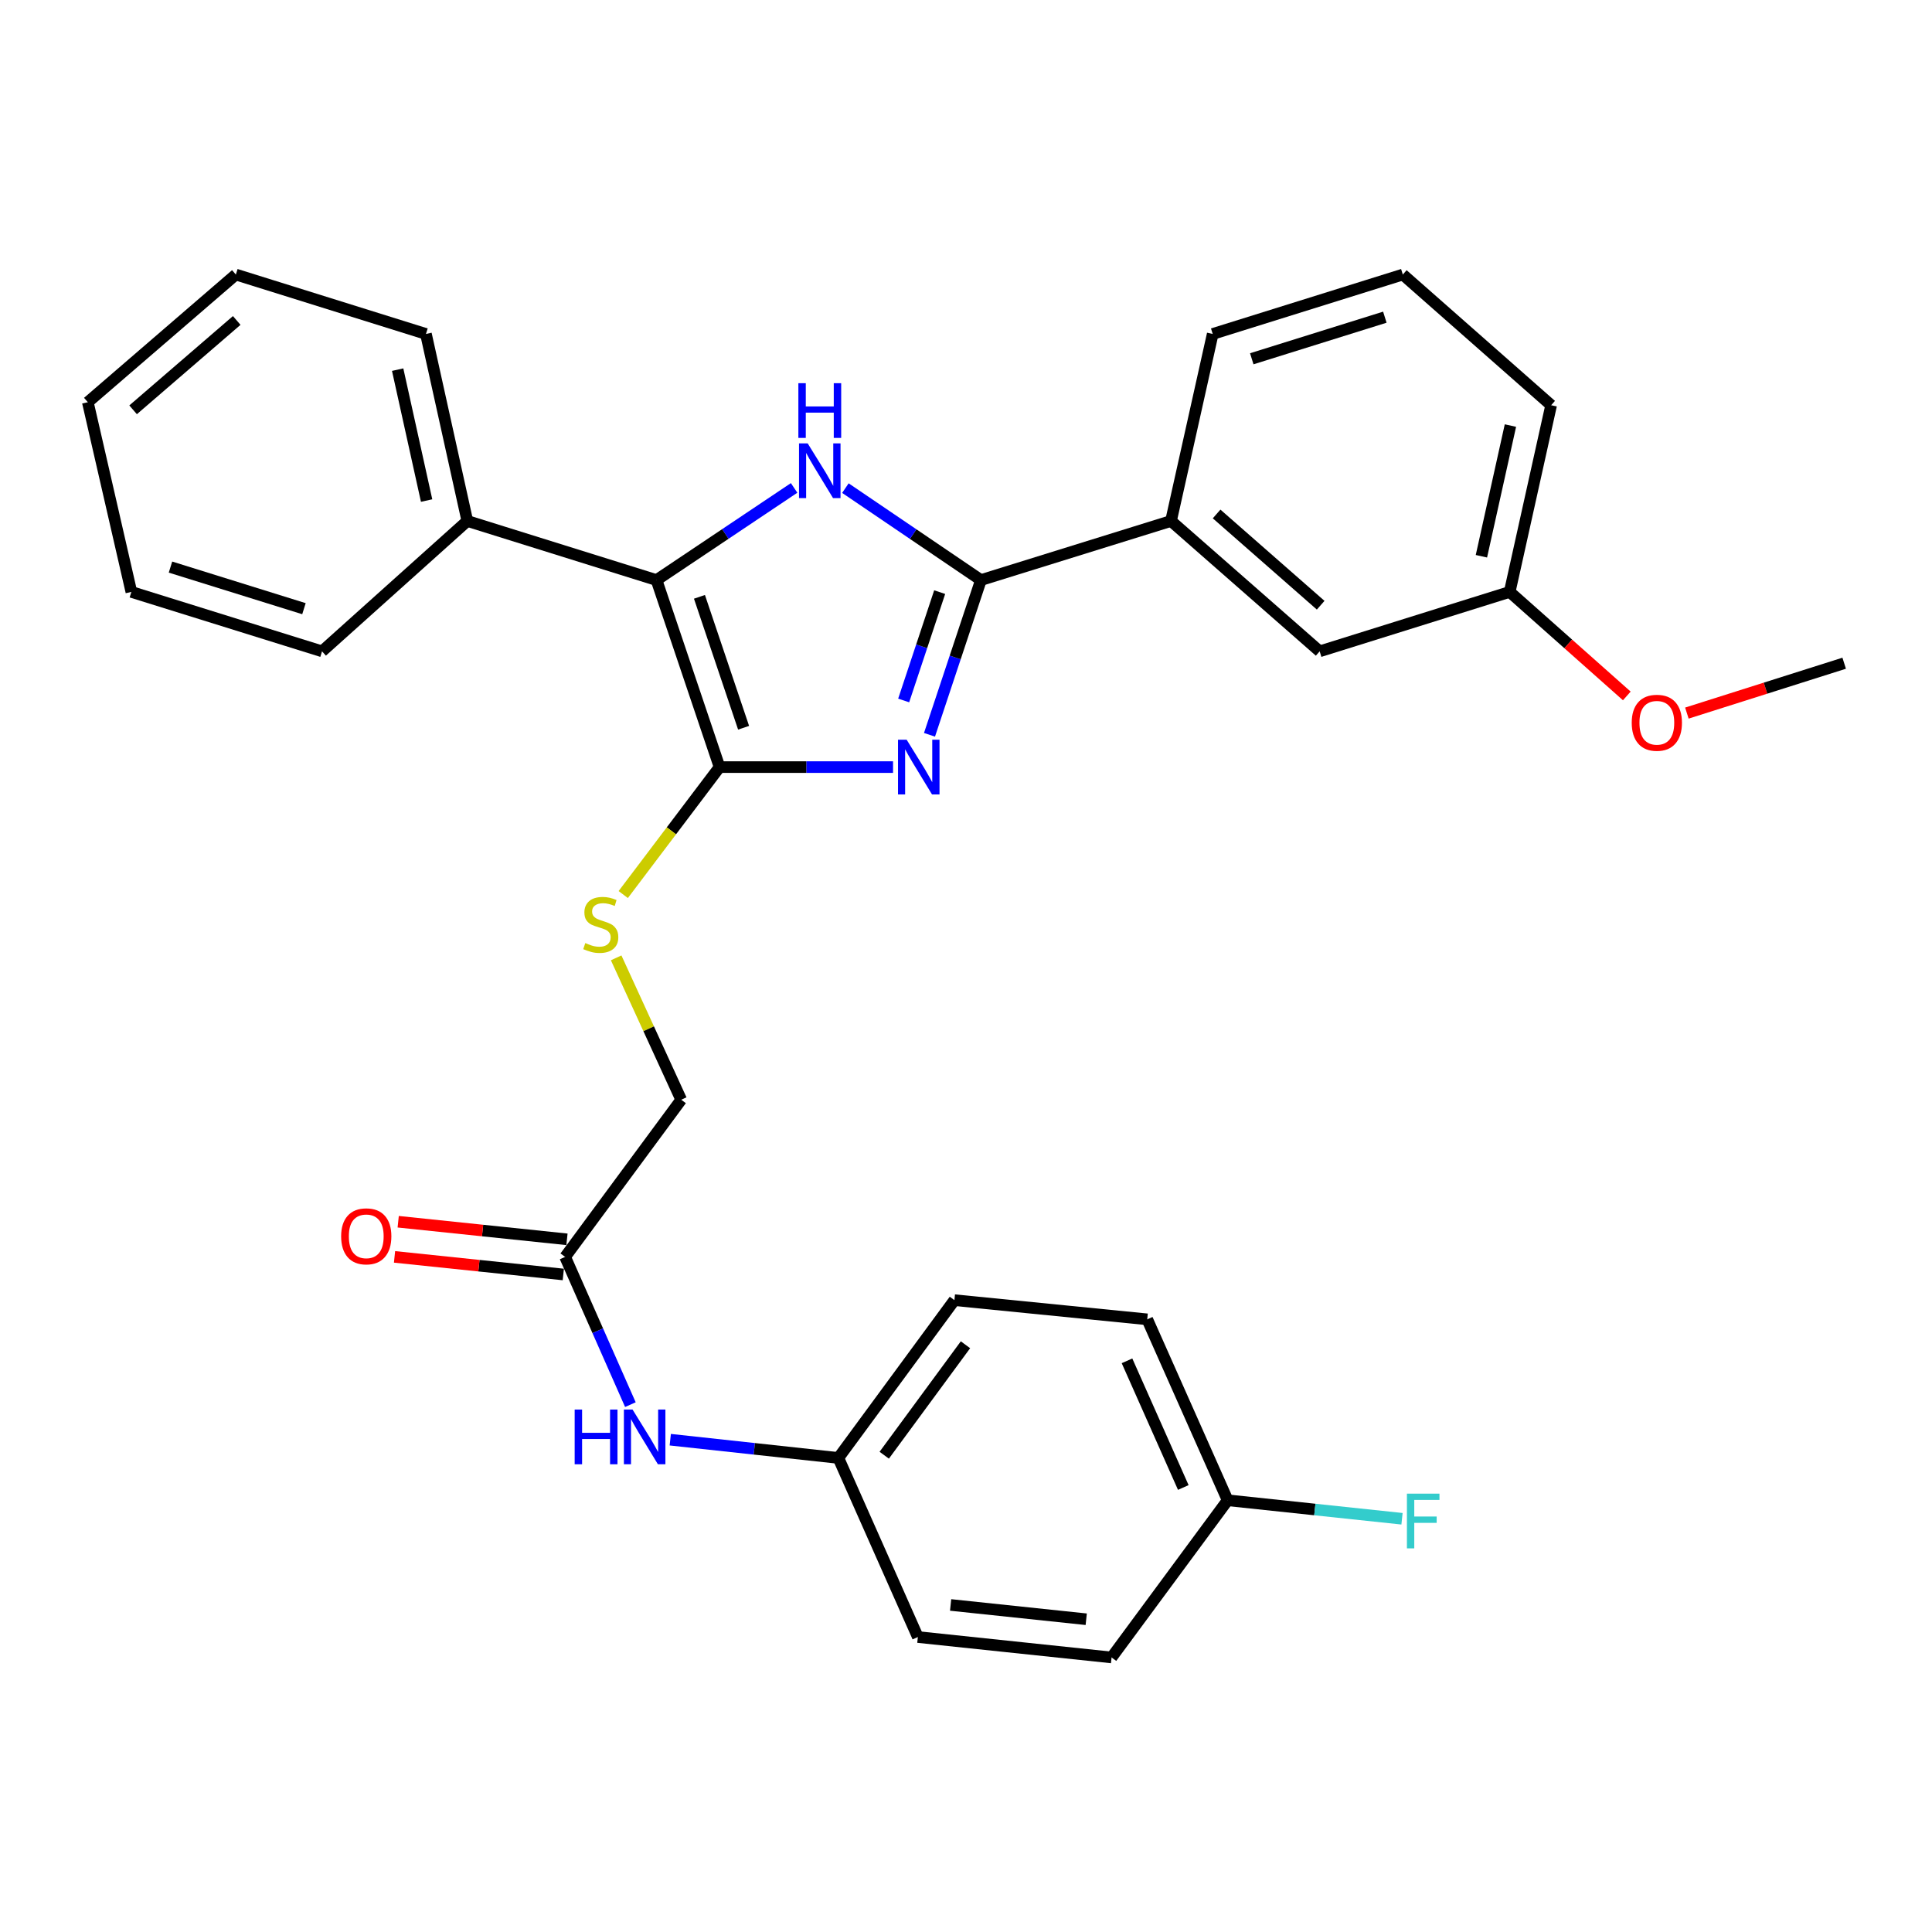 <?xml version='1.0' encoding='iso-8859-1'?>
<svg version='1.1' baseProfile='full'
              xmlns='http://www.w3.org/2000/svg'
                      xmlns:rdkit='http://www.rdkit.org/xml'
                      xmlns:xlink='http://www.w3.org/1999/xlink'
                  xml:space='preserve'
width='1000px' height='1000px' viewBox='0 0 1000 1000'>
<!-- END OF HEADER -->
<rect style='opacity:1.0;fill:#FFFFFF;stroke:none' width='1000' height='1000' x='0' y='0'> </rect>
<path class='bond-0' d='M 462.233,397.049 L 417.34,397.049' style='fill:none;fill-rule:evenodd;stroke:#0000FF;stroke-width:6px;stroke-linecap:butt;stroke-linejoin:miter;stroke-opacity:1' />
<path class='bond-0' d='M 417.34,397.049 L 372.447,397.049' style='fill:none;fill-rule:evenodd;stroke:#000000;stroke-width:6px;stroke-linecap:butt;stroke-linejoin:miter;stroke-opacity:1' />
<path class='bond-1' d='M 481.104,380.339 L 494.414,340.292' style='fill:none;fill-rule:evenodd;stroke:#0000FF;stroke-width:6px;stroke-linecap:butt;stroke-linejoin:miter;stroke-opacity:1' />
<path class='bond-1' d='M 494.414,340.292 L 507.723,300.246' style='fill:none;fill-rule:evenodd;stroke:#000000;stroke-width:6px;stroke-linecap:butt;stroke-linejoin:miter;stroke-opacity:1' />
<path class='bond-1' d='M 467.739,362.556 L 477.056,334.523' style='fill:none;fill-rule:evenodd;stroke:#0000FF;stroke-width:6px;stroke-linecap:butt;stroke-linejoin:miter;stroke-opacity:1' />
<path class='bond-1' d='M 477.056,334.523 L 486.372,306.491' style='fill:none;fill-rule:evenodd;stroke:#000000;stroke-width:6px;stroke-linecap:butt;stroke-linejoin:miter;stroke-opacity:1' />
<path class='bond-3' d='M 372.447,397.049 L 339.807,300.246' style='fill:none;fill-rule:evenodd;stroke:#000000;stroke-width:6px;stroke-linecap:butt;stroke-linejoin:miter;stroke-opacity:1' />
<path class='bond-3' d='M 384.884,376.684 L 362.035,308.922' style='fill:none;fill-rule:evenodd;stroke:#000000;stroke-width:6px;stroke-linecap:butt;stroke-linejoin:miter;stroke-opacity:1' />
<path class='bond-4' d='M 372.447,397.049 L 347.516,430.034' style='fill:none;fill-rule:evenodd;stroke:#000000;stroke-width:6px;stroke-linecap:butt;stroke-linejoin:miter;stroke-opacity:1' />
<path class='bond-4' d='M 347.516,430.034 L 322.586,463.019' style='fill:none;fill-rule:evenodd;stroke:#CCCC00;stroke-width:6px;stroke-linecap:butt;stroke-linejoin:miter;stroke-opacity:1' />
<path class='bond-2' d='M 507.723,300.246 L 472.648,276.448' style='fill:none;fill-rule:evenodd;stroke:#000000;stroke-width:6px;stroke-linecap:butt;stroke-linejoin:miter;stroke-opacity:1' />
<path class='bond-2' d='M 472.648,276.448 L 437.573,252.65' style='fill:none;fill-rule:evenodd;stroke:#0000FF;stroke-width:6px;stroke-linecap:butt;stroke-linejoin:miter;stroke-opacity:1' />
<path class='bond-5' d='M 507.723,300.246 L 606.111,269.658' style='fill:none;fill-rule:evenodd;stroke:#000000;stroke-width:6px;stroke-linecap:butt;stroke-linejoin:miter;stroke-opacity:1' />
<path class='bond-30' d='M 411.031,252.549 L 375.419,276.397' style='fill:none;fill-rule:evenodd;stroke:#0000FF;stroke-width:6px;stroke-linecap:butt;stroke-linejoin:miter;stroke-opacity:1' />
<path class='bond-30' d='M 375.419,276.397 L 339.807,300.246' style='fill:none;fill-rule:evenodd;stroke:#000000;stroke-width:6px;stroke-linecap:butt;stroke-linejoin:miter;stroke-opacity:1' />
<path class='bond-8' d='M 339.807,300.246 L 241.886,269.658' style='fill:none;fill-rule:evenodd;stroke:#000000;stroke-width:6px;stroke-linecap:butt;stroke-linejoin:miter;stroke-opacity:1' />
<path class='bond-11' d='M 318.923,495.783 L 335.757,532.503' style='fill:none;fill-rule:evenodd;stroke:#CCCC00;stroke-width:6px;stroke-linecap:butt;stroke-linejoin:miter;stroke-opacity:1' />
<path class='bond-11' d='M 335.757,532.503 L 352.59,569.223' style='fill:none;fill-rule:evenodd;stroke:#000000;stroke-width:6px;stroke-linecap:butt;stroke-linejoin:miter;stroke-opacity:1' />
<path class='bond-9' d='M 606.111,269.658 L 683.058,337.134' style='fill:none;fill-rule:evenodd;stroke:#000000;stroke-width:6px;stroke-linecap:butt;stroke-linejoin:miter;stroke-opacity:1' />
<path class='bond-9' d='M 629.713,266.027 L 683.576,313.26' style='fill:none;fill-rule:evenodd;stroke:#000000;stroke-width:6px;stroke-linecap:butt;stroke-linejoin:miter;stroke-opacity:1' />
<path class='bond-21' d='M 606.111,269.658 L 627.695,172.855' style='fill:none;fill-rule:evenodd;stroke:#000000;stroke-width:6px;stroke-linecap:butt;stroke-linejoin:miter;stroke-opacity:1' />
<path class='bond-6' d='M 292.513,650.57 L 352.59,569.223' style='fill:none;fill-rule:evenodd;stroke:#000000;stroke-width:6px;stroke-linecap:butt;stroke-linejoin:miter;stroke-opacity:1' />
<path class='bond-7' d='M 292.513,650.57 L 309.401,688.804' style='fill:none;fill-rule:evenodd;stroke:#000000;stroke-width:6px;stroke-linecap:butt;stroke-linejoin:miter;stroke-opacity:1' />
<path class='bond-7' d='M 309.401,688.804 L 326.289,727.039' style='fill:none;fill-rule:evenodd;stroke:#0000FF;stroke-width:6px;stroke-linecap:butt;stroke-linejoin:miter;stroke-opacity:1' />
<path class='bond-10' d='M 293.461,641.474 L 249.784,636.921' style='fill:none;fill-rule:evenodd;stroke:#000000;stroke-width:6px;stroke-linecap:butt;stroke-linejoin:miter;stroke-opacity:1' />
<path class='bond-10' d='M 249.784,636.921 L 206.108,632.367' style='fill:none;fill-rule:evenodd;stroke:#FF0000;stroke-width:6px;stroke-linecap:butt;stroke-linejoin:miter;stroke-opacity:1' />
<path class='bond-10' d='M 291.564,659.667 L 247.888,655.114' style='fill:none;fill-rule:evenodd;stroke:#000000;stroke-width:6px;stroke-linecap:butt;stroke-linejoin:miter;stroke-opacity:1' />
<path class='bond-10' d='M 247.888,655.114 L 204.211,650.56' style='fill:none;fill-rule:evenodd;stroke:#FF0000;stroke-width:6px;stroke-linecap:butt;stroke-linejoin:miter;stroke-opacity:1' />
<path class='bond-12' d='M 346.93,745.185 L 390.434,749.907' style='fill:none;fill-rule:evenodd;stroke:#0000FF;stroke-width:6px;stroke-linecap:butt;stroke-linejoin:miter;stroke-opacity:1' />
<path class='bond-12' d='M 390.434,749.907 L 433.937,754.629' style='fill:none;fill-rule:evenodd;stroke:#000000;stroke-width:6px;stroke-linecap:butt;stroke-linejoin:miter;stroke-opacity:1' />
<path class='bond-23' d='M 241.886,269.658 L 220.474,172.855' style='fill:none;fill-rule:evenodd;stroke:#000000;stroke-width:6px;stroke-linecap:butt;stroke-linejoin:miter;stroke-opacity:1' />
<path class='bond-23' d='M 220.814,259.088 L 205.826,191.326' style='fill:none;fill-rule:evenodd;stroke:#000000;stroke-width:6px;stroke-linecap:butt;stroke-linejoin:miter;stroke-opacity:1' />
<path class='bond-24' d='M 241.886,269.658 L 166.687,337.134' style='fill:none;fill-rule:evenodd;stroke:#000000;stroke-width:6px;stroke-linecap:butt;stroke-linejoin:miter;stroke-opacity:1' />
<path class='bond-14' d='M 683.058,337.134 L 781.416,306.374' style='fill:none;fill-rule:evenodd;stroke:#000000;stroke-width:6px;stroke-linecap:butt;stroke-linejoin:miter;stroke-opacity:1' />
<path class='bond-16' d='M 433.937,754.629 L 475.083,847.326' style='fill:none;fill-rule:evenodd;stroke:#000000;stroke-width:6px;stroke-linecap:butt;stroke-linejoin:miter;stroke-opacity:1' />
<path class='bond-17' d='M 433.937,754.629 L 494.004,672.957' style='fill:none;fill-rule:evenodd;stroke:#000000;stroke-width:6px;stroke-linecap:butt;stroke-linejoin:miter;stroke-opacity:1' />
<path class='bond-17' d='M 457.682,753.215 L 499.73,696.045' style='fill:none;fill-rule:evenodd;stroke:#000000;stroke-width:6px;stroke-linecap:butt;stroke-linejoin:miter;stroke-opacity:1' />
<path class='bond-13' d='M 635.429,776.538 L 593.805,682.885' style='fill:none;fill-rule:evenodd;stroke:#000000;stroke-width:6px;stroke-linecap:butt;stroke-linejoin:miter;stroke-opacity:1' />
<path class='bond-13' d='M 612.47,769.919 L 583.334,704.362' style='fill:none;fill-rule:evenodd;stroke:#000000;stroke-width:6px;stroke-linecap:butt;stroke-linejoin:miter;stroke-opacity:1' />
<path class='bond-15' d='M 635.429,776.538 L 680.553,781.322' style='fill:none;fill-rule:evenodd;stroke:#000000;stroke-width:6px;stroke-linecap:butt;stroke-linejoin:miter;stroke-opacity:1' />
<path class='bond-15' d='M 680.553,781.322 L 725.678,786.107' style='fill:none;fill-rule:evenodd;stroke:#33CCCC;stroke-width:6px;stroke-linecap:butt;stroke-linejoin:miter;stroke-opacity:1' />
<path class='bond-33' d='M 635.429,776.538 L 575.351,857.895' style='fill:none;fill-rule:evenodd;stroke:#000000;stroke-width:6px;stroke-linecap:butt;stroke-linejoin:miter;stroke-opacity:1' />
<path class='bond-20' d='M 781.416,306.374 L 811.724,333.294' style='fill:none;fill-rule:evenodd;stroke:#000000;stroke-width:6px;stroke-linecap:butt;stroke-linejoin:miter;stroke-opacity:1' />
<path class='bond-20' d='M 811.724,333.294 L 842.033,360.213' style='fill:none;fill-rule:evenodd;stroke:#FF0000;stroke-width:6px;stroke-linecap:butt;stroke-linejoin:miter;stroke-opacity:1' />
<path class='bond-31' d='M 781.416,306.374 L 802.868,209.743' style='fill:none;fill-rule:evenodd;stroke:#000000;stroke-width:6px;stroke-linecap:butt;stroke-linejoin:miter;stroke-opacity:1' />
<path class='bond-31' d='M 766.777,287.915 L 781.793,220.274' style='fill:none;fill-rule:evenodd;stroke:#000000;stroke-width:6px;stroke-linecap:butt;stroke-linejoin:miter;stroke-opacity:1' />
<path class='bond-19' d='M 475.083,847.326 L 575.351,857.895' style='fill:none;fill-rule:evenodd;stroke:#000000;stroke-width:6px;stroke-linecap:butt;stroke-linejoin:miter;stroke-opacity:1' />
<path class='bond-19' d='M 492.04,830.721 L 562.228,838.119' style='fill:none;fill-rule:evenodd;stroke:#000000;stroke-width:6px;stroke-linecap:butt;stroke-linejoin:miter;stroke-opacity:1' />
<path class='bond-18' d='M 494.004,672.957 L 593.805,682.885' style='fill:none;fill-rule:evenodd;stroke:#000000;stroke-width:6px;stroke-linecap:butt;stroke-linejoin:miter;stroke-opacity:1' />
<path class='bond-26' d='M 873.123,369.094 L 913.834,356.188' style='fill:none;fill-rule:evenodd;stroke:#FF0000;stroke-width:6px;stroke-linecap:butt;stroke-linejoin:miter;stroke-opacity:1' />
<path class='bond-26' d='M 913.834,356.188 L 954.545,343.282' style='fill:none;fill-rule:evenodd;stroke:#000000;stroke-width:6px;stroke-linecap:butt;stroke-linejoin:miter;stroke-opacity:1' />
<path class='bond-22' d='M 627.695,172.855 L 726.094,142.105' style='fill:none;fill-rule:evenodd;stroke:#000000;stroke-width:6px;stroke-linecap:butt;stroke-linejoin:miter;stroke-opacity:1' />
<path class='bond-22' d='M 647.911,185.702 L 716.79,164.177' style='fill:none;fill-rule:evenodd;stroke:#000000;stroke-width:6px;stroke-linecap:butt;stroke-linejoin:miter;stroke-opacity:1' />
<path class='bond-25' d='M 726.094,142.105 L 802.868,209.743' style='fill:none;fill-rule:evenodd;stroke:#000000;stroke-width:6px;stroke-linecap:butt;stroke-linejoin:miter;stroke-opacity:1' />
<path class='bond-27' d='M 220.474,172.855 L 122.076,142.105' style='fill:none;fill-rule:evenodd;stroke:#000000;stroke-width:6px;stroke-linecap:butt;stroke-linejoin:miter;stroke-opacity:1' />
<path class='bond-28' d='M 166.687,337.134 L 67.994,306.374' style='fill:none;fill-rule:evenodd;stroke:#000000;stroke-width:6px;stroke-linecap:butt;stroke-linejoin:miter;stroke-opacity:1' />
<path class='bond-28' d='M 157.326,315.057 L 88.241,293.525' style='fill:none;fill-rule:evenodd;stroke:#000000;stroke-width:6px;stroke-linecap:butt;stroke-linejoin:miter;stroke-opacity:1' />
<path class='bond-32' d='M 122.076,142.105 L 45.455,208.178' style='fill:none;fill-rule:evenodd;stroke:#000000;stroke-width:6px;stroke-linecap:butt;stroke-linejoin:miter;stroke-opacity:1' />
<path class='bond-32' d='M 122.528,165.869 L 68.893,212.12' style='fill:none;fill-rule:evenodd;stroke:#000000;stroke-width:6px;stroke-linecap:butt;stroke-linejoin:miter;stroke-opacity:1' />
<path class='bond-29' d='M 67.994,306.374 L 45.455,208.178' style='fill:none;fill-rule:evenodd;stroke:#000000;stroke-width:6px;stroke-linecap:butt;stroke-linejoin:miter;stroke-opacity:1' />
<path  class='atom-0' d='M 469.29 382.889
L 478.57 397.889
Q 479.49 399.369, 480.97 402.049
Q 482.45 404.729, 482.53 404.889
L 482.53 382.889
L 486.29 382.889
L 486.29 411.209
L 482.41 411.209
L 472.45 394.809
Q 471.29 392.889, 470.05 390.689
Q 468.85 388.489, 468.49 387.809
L 468.49 411.209
L 464.81 411.209
L 464.81 382.889
L 469.29 382.889
' fill='#0000FF'/>
<path  class='atom-3' d='M 418.054 229.494
L 427.334 244.494
Q 428.254 245.974, 429.734 248.654
Q 431.214 251.334, 431.294 251.494
L 431.294 229.494
L 435.054 229.494
L 435.054 257.814
L 431.174 257.814
L 421.214 241.414
Q 420.054 239.494, 418.814 237.294
Q 417.614 235.094, 417.254 234.414
L 417.254 257.814
L 413.574 257.814
L 413.574 229.494
L 418.054 229.494
' fill='#0000FF'/>
<path  class='atom-3' d='M 413.234 198.342
L 417.074 198.342
L 417.074 210.382
L 431.554 210.382
L 431.554 198.342
L 435.394 198.342
L 435.394 226.662
L 431.554 226.662
L 431.554 213.582
L 417.074 213.582
L 417.074 226.662
L 413.234 226.662
L 413.234 198.342
' fill='#0000FF'/>
<path  class='atom-5' d='M 302.957 488.126
Q 303.277 488.246, 304.597 488.806
Q 305.917 489.366, 307.357 489.726
Q 308.837 490.046, 310.277 490.046
Q 312.957 490.046, 314.517 488.766
Q 316.077 487.446, 316.077 485.166
Q 316.077 483.606, 315.277 482.646
Q 314.517 481.686, 313.317 481.166
Q 312.117 480.646, 310.117 480.046
Q 307.597 479.286, 306.077 478.566
Q 304.597 477.846, 303.517 476.326
Q 302.477 474.806, 302.477 472.246
Q 302.477 468.686, 304.877 466.486
Q 307.317 464.286, 312.117 464.286
Q 315.397 464.286, 319.117 465.846
L 318.197 468.926
Q 314.797 467.526, 312.237 467.526
Q 309.477 467.526, 307.957 468.686
Q 306.437 469.806, 306.477 471.766
Q 306.477 473.286, 307.237 474.206
Q 308.037 475.126, 309.157 475.646
Q 310.317 476.166, 312.237 476.766
Q 314.797 477.566, 316.317 478.366
Q 317.837 479.166, 318.917 480.806
Q 320.037 482.406, 320.037 485.166
Q 320.037 489.086, 317.397 491.206
Q 314.797 493.286, 310.437 493.286
Q 307.917 493.286, 305.997 492.726
Q 304.117 492.206, 301.877 491.286
L 302.957 488.126
' fill='#CCCC00'/>
<path  class='atom-8' d='M 297.449 729.585
L 301.289 729.585
L 301.289 741.625
L 315.769 741.625
L 315.769 729.585
L 319.609 729.585
L 319.609 757.905
L 315.769 757.905
L 315.769 744.825
L 301.289 744.825
L 301.289 757.905
L 297.449 757.905
L 297.449 729.585
' fill='#0000FF'/>
<path  class='atom-8' d='M 327.409 729.585
L 336.689 744.585
Q 337.609 746.065, 339.089 748.745
Q 340.569 751.425, 340.649 751.585
L 340.649 729.585
L 344.409 729.585
L 344.409 757.905
L 340.529 757.905
L 330.569 741.505
Q 329.409 739.585, 328.169 737.385
Q 326.969 735.185, 326.609 734.505
L 326.609 757.905
L 322.929 757.905
L 322.929 729.585
L 327.409 729.585
' fill='#0000FF'/>
<path  class='atom-11' d='M 176.572 639.919
Q 176.572 633.119, 179.932 629.319
Q 183.292 625.519, 189.572 625.519
Q 195.852 625.519, 199.212 629.319
Q 202.572 633.119, 202.572 639.919
Q 202.572 646.799, 199.172 650.719
Q 195.772 654.599, 189.572 654.599
Q 183.332 654.599, 179.932 650.719
Q 176.572 646.839, 176.572 639.919
M 189.572 651.399
Q 193.892 651.399, 196.212 648.519
Q 198.572 645.599, 198.572 639.919
Q 198.572 634.359, 196.212 631.559
Q 193.892 628.719, 189.572 628.719
Q 185.252 628.719, 182.892 631.519
Q 180.572 634.319, 180.572 639.919
Q 180.572 645.639, 182.892 648.519
Q 185.252 651.399, 189.572 651.399
' fill='#FF0000'/>
<path  class='atom-16' d='M 728.222 773.109
L 745.062 773.109
L 745.062 776.349
L 732.022 776.349
L 732.022 784.949
L 743.622 784.949
L 743.622 788.229
L 732.022 788.229
L 732.022 801.429
L 728.222 801.429
L 728.222 773.109
' fill='#33CCCC'/>
<path  class='atom-21' d='M 844.58 374.102
Q 844.58 367.302, 847.94 363.502
Q 851.3 359.702, 857.58 359.702
Q 863.86 359.702, 867.22 363.502
Q 870.58 367.302, 870.58 374.102
Q 870.58 380.982, 867.18 384.902
Q 863.78 388.782, 857.58 388.782
Q 851.34 388.782, 847.94 384.902
Q 844.58 381.022, 844.58 374.102
M 857.58 385.582
Q 861.9 385.582, 864.22 382.702
Q 866.58 379.782, 866.58 374.102
Q 866.58 368.542, 864.22 365.742
Q 861.9 362.902, 857.58 362.902
Q 853.26 362.902, 850.9 365.702
Q 848.58 368.502, 848.58 374.102
Q 848.58 379.822, 850.9 382.702
Q 853.26 385.582, 857.58 385.582
' fill='#FF0000'/>
</svg>
